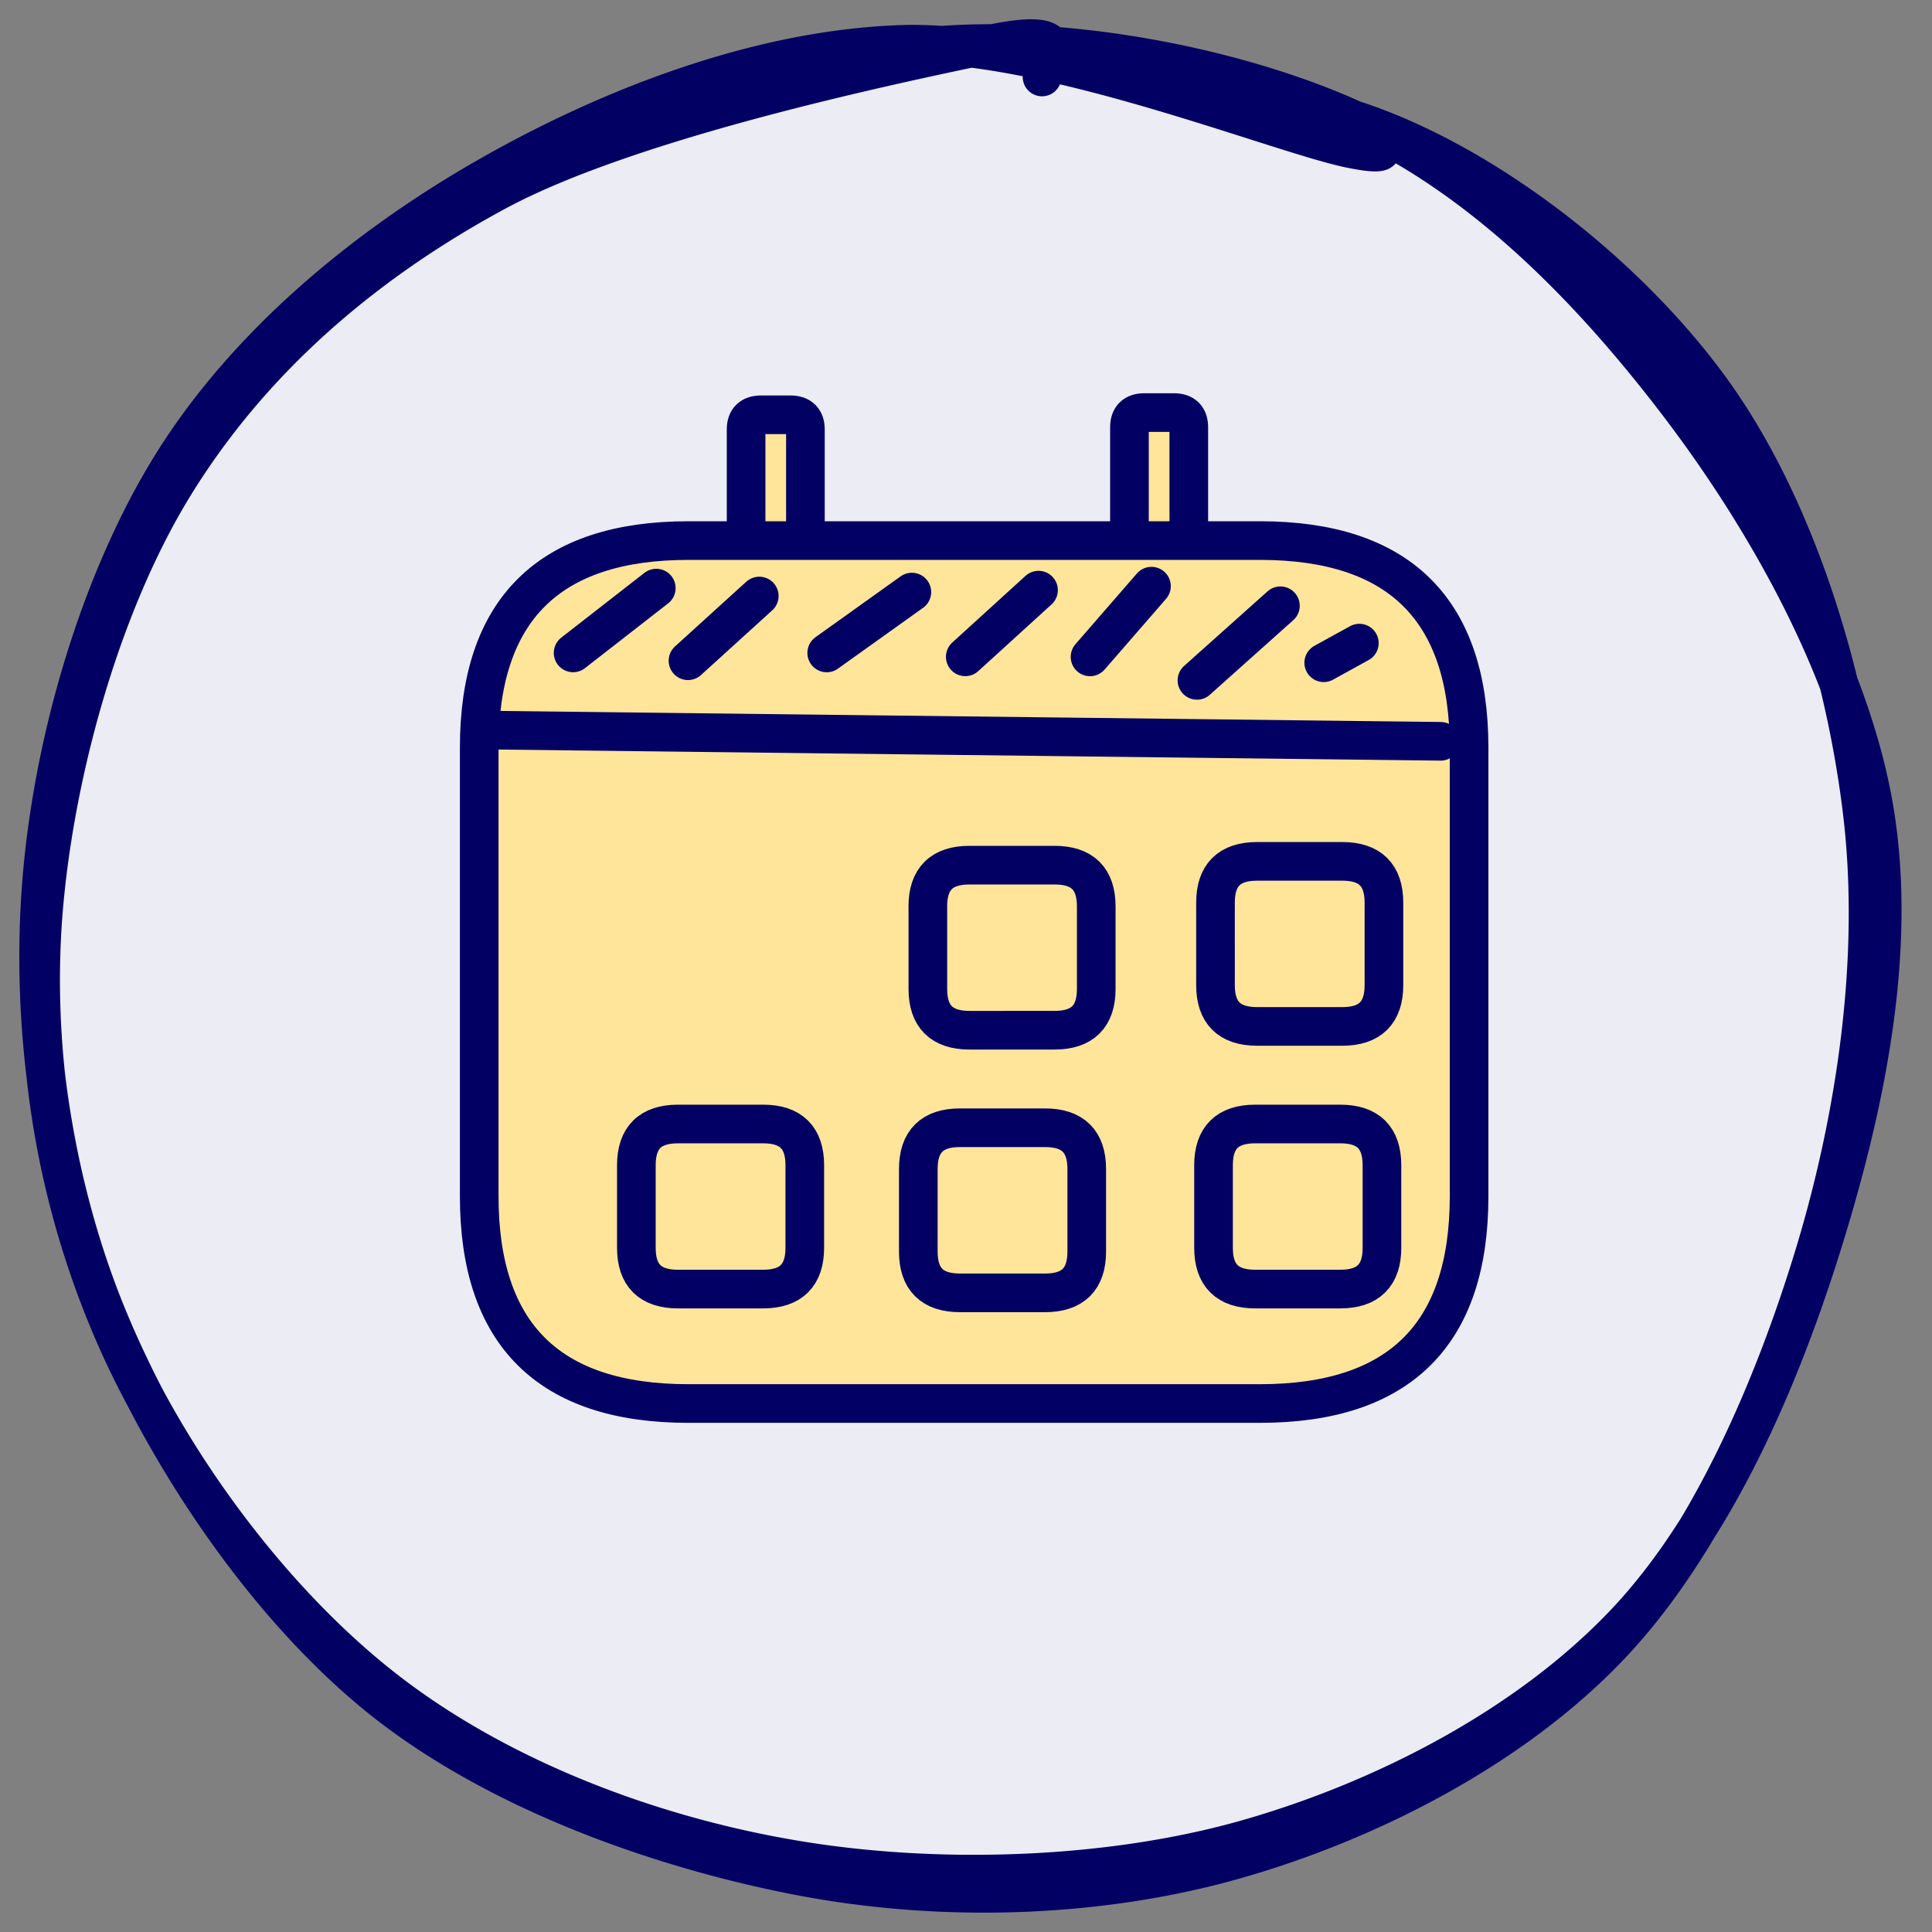 <svg xmlns="http://www.w3.org/2000/svg" width="50" height="50" fill="none"><rect width="100%" height="100%" fill="#808080" stroke="none"/><path fill="#ECECF4" d="M23.016 1.338c3.518-.627 8.522.204 11.92 1.718 3.398 1.514 6.215 4.41 8.47 7.362 2.255 2.948 4.414 6.775 5.064 10.33.649 3.555-.1 7.458-1.172 11.005-1.067 3.543-2.745 7.622-5.255 10.262-2.51 2.645-6.218 4.57-9.808 5.588-3.59 1.015-8.04 1.147-11.729.516-3.693-.627-7.51-2.081-10.414-4.298s-5.51-5.705-7.007-9.008A22.979 22.979 0 0 1 1.093 23.99c.239-3.71 1.466-8.268 3.422-11.44 1.956-3.172 4.8-5.684 8.318-7.586 3.518-1.901 10.438-3.327 12.793-3.823 2.354-.495 1.414.428 1.342.851m8.175 1.143c3.315 1.114 6.924 3.918 9.1 6.894 2.175 2.972 3.494 7.223 3.948 10.958.454 3.73-.136 7.829-1.223 11.432-1.092 3.603-2.817 7.57-5.31 10.186-2.49 2.617-6.176 4.518-9.65 5.513-3.47.995-7.486 1.146-11.175.46-3.685-.692-7.94-2.198-10.94-4.59-3-2.393-5.581-6.264-7.051-9.767-1.47-3.5-2.048-7.534-1.777-11.241.27-3.703 1.494-7.933 3.406-10.993 1.916-3.064 4.94-5.573 8.083-7.378 3.144-1.806 7.048-3.336 10.78-3.46 3.734-.127 9.718 2.305 11.61 2.697 1.892.387-.12-.607-.25-.364"/><path stroke="#030064" stroke-linecap="round" d="M23.016 1.338c3.518-.627 8.522.204 11.92 1.718 3.398 1.514 6.215 4.41 8.47 7.362 2.255 2.948 4.414 6.775 5.064 10.33.649 3.555-.1 7.458-1.172 11.005-1.067 3.543-2.745 7.622-5.255 10.262-2.51 2.645-6.218 4.57-9.808 5.588-3.59 1.015-8.04 1.147-11.729.516-3.693-.627-7.51-2.081-10.414-4.298s-5.51-5.705-7.007-9.008A22.979 22.979 0 0 1 1.093 23.99c.239-3.71 1.466-8.268 3.422-11.44 1.956-3.172 4.8-5.684 8.318-7.586 3.518-1.901 10.438-3.327 12.793-3.823 2.354-.495 1.414.428 1.342.851m8.175 1.143c3.315 1.114 6.924 3.918 9.1 6.894 2.175 2.972 3.494 7.223 3.948 10.958.454 3.73-.136 7.829-1.223 11.432-1.092 3.603-2.817 7.57-5.31 10.186-2.49 2.617-6.176 4.518-9.65 5.513-3.47.995-7.486 1.146-11.175.46-3.685-.692-7.94-2.198-10.94-4.59-3-2.393-5.581-6.264-7.051-9.767-1.47-3.5-2.048-7.534-1.777-11.241.27-3.703 1.494-7.933 3.406-10.993 1.916-3.064 4.94-5.573 8.083-7.378 3.144-1.806 7.048-3.336 10.78-3.46 3.734-.127 9.718 2.305 11.61 2.697 1.892.387-.12-.607-.25-.364"/><path fill="#FFE599" d="M19.693 10.735h.767c.256 0 .384.128.384.38v2.927c0 .253-.128.38-.384.38h-.767c-.256 0-.384-.127-.384-.38v-2.926c0-.253.128-.38.384-.38Z"/><path stroke="#030064" stroke-linecap="round" d="M19.693 10.735h.767m-.767 0h.767m-.767 0c-.256 0-.384.128-.384.38m1.151-.38c.256 0 .384.128.384.38m0 0v2.927m0-2.926v2.926m0 0c0 .253-.128.38-.384.38m0 0h-.767m.767 0h-.767m0 0c-.256 0-.384-.127-.384-.38m0 0v-2.926m0 2.926v-2.926"/><path fill="#FFE599" d="M29.614 10.677h.768c.256 0 .384.127.384.38v2.926c0 .253-.128.38-.384.38h-.768c-.255 0-.384-.127-.384-.38v-2.926c0-.253.129-.38.384-.38Z"/><path stroke="#030064" stroke-linecap="round" d="M29.614 10.677h.768m-.768 0h.768m-.768 0c-.255 0-.384.127-.384.38m1.152-.38c.256 0 .384.127.384.38m0 0v2.926m0-2.926v2.926m0 0c0 .253-.128.38-.384.38m0 0h-.768m.768 0h-.768m0 0c-.255 0-.384-.127-.384-.38m0 0v-2.926m0 2.926v-2.926"/><path fill="#FFE599" d="M17.815 13.99h14.792c3.608 0 5.413 1.79 5.413 5.365v11.603c0 3.578-1.805 5.365-5.413 5.365H17.815c-3.608 0-5.413-1.787-5.413-5.365V19.355c0-3.576 1.805-5.365 5.413-5.365Z"/><path stroke="#030064" stroke-linecap="round" d="M17.815 13.99h14.792m-14.792 0h14.792m-14.792 0c-3.608 0-5.413 1.79-5.413 5.365m20.205-5.365c3.608 0 5.413 1.79 5.413 5.365m0 0v11.603m0-11.603v11.603m0 0c0 3.578-1.805 5.365-5.413 5.365m0 0H17.815m14.792 0H17.815m0 0c-3.608 0-5.413-1.787-5.413-5.365m0 0V19.355m0 11.603V19.355M12.55 18.894l24.735.291"/><path fill="#FFE599" d="M25.09 22.39h2.203c.72 0 1.078.355 1.078 1.068v2.136c0 .712-.359 1.068-1.078 1.068H25.09c-.719 0-1.077-.356-1.077-1.068v-2.136c0-.713.358-1.068 1.077-1.068Z"/><path stroke="#030064" stroke-linecap="round" d="M25.09 22.39h2.203m-2.204 0h2.204m-2.204 0c-.719 0-1.077.355-1.077 1.068m3.281-1.068c.72 0 1.078.355 1.078 1.068m0 0v2.136m0-2.136v2.136m0 0c0 .712-.359 1.068-1.078 1.068m0 0H25.09m2.204 0H25.09m0 0c-.719 0-1.077-.356-1.077-1.068m0 0v-2.136m0 2.136v-2.136"/><path fill="#FFE599" d="M32.535 22.292h2.204c.718 0 1.077.355 1.077 1.068v2.136c0 .713-.359 1.068-1.078 1.068h-2.203c-.72 0-1.078-.355-1.078-1.068V23.36c0-.713.359-1.068 1.078-1.068Z"/><path stroke="#030064" stroke-linecap="round" d="M32.535 22.292h2.204m-2.204 0h2.204m-2.204 0c-.72 0-1.078.355-1.078 1.068m3.282-1.068c.718 0 1.077.355 1.077 1.068m0 0v2.136m0-2.136v2.136m0 0c0 .713-.359 1.068-1.078 1.068m0 0h-2.203m2.204 0h-2.204m0 0c-.72 0-1.078-.355-1.078-1.068m0 0V23.36m0 2.136V23.36"/><path fill="#FFE599" d="M32.484 29.089h2.204c.719 0 1.077.355 1.077 1.068v2.136c0 .712-.358 1.068-1.077 1.068h-2.204c-.72 0-1.078-.355-1.078-1.068v-2.136c0-.713.359-1.068 1.078-1.068Z"/><path stroke="#030064" stroke-linecap="round" d="M32.484 29.089h2.204m-2.204 0h2.204m-2.204 0c-.72 0-1.078.355-1.078 1.068m3.282-1.068c.719 0 1.077.355 1.077 1.068m0 0v2.136m0-2.136v2.136m0 0c0 .712-.358 1.068-1.077 1.068m0 0h-2.204m2.204 0h-2.204m0 0c-.72 0-1.078-.355-1.078-1.068m0 0v-2.136m0 2.136v-2.136"/><path fill="#FFE599" d="M24.843 29.186h2.204c.719 0 1.078.356 1.078 1.069v2.136c0 .712-.359 1.068-1.078 1.068h-2.204c-.719 0-1.077-.356-1.077-1.068v-2.136c0-.713.358-1.069 1.077-1.069Z"/><path stroke="#030064" stroke-linecap="round" d="M24.843 29.186h2.204m-2.204 0h2.204m-2.204 0c-.719 0-1.077.356-1.077 1.069m3.281-1.069c.719 0 1.078.356 1.078 1.069m0 0v2.136m0-2.136v2.136m0 0c0 .712-.359 1.068-1.078 1.068m0 0h-2.204m2.204 0h-2.204m0 0c-.719 0-1.077-.356-1.077-1.068m0 0v-2.136m0 2.136v-2.136"/><path fill="#FFE599" d="M17.546 29.089h2.204c.72 0 1.078.355 1.078 1.068v2.136c0 .712-.359 1.068-1.078 1.068h-2.204c-.719 0-1.077-.355-1.077-1.068v-2.136c0-.713.358-1.068 1.077-1.068Z"/><path stroke="#030064" stroke-linecap="round" d="M17.546 29.089h2.204m-2.204 0h2.204m-2.204 0c-.719 0-1.077.355-1.077 1.068m3.281-1.068c.72 0 1.078.355 1.078 1.068m0 0v2.136m0-2.136v2.136m0 0c0 .712-.359 1.068-1.078 1.068m0 0h-2.204m2.204 0h-2.204m0 0c-.719 0-1.077-.355-1.077-1.068m0 0v-2.136m0 2.136v-2.136M35.18 16.644c-.154.083-.768.422-.922.508M33.137 15.677l-2.16 1.931M29.8 15.17 28.21 17M26.877 15.273l-1.896 1.726M23.599 15.323l-2.204 1.575M19.65 15.425 17.805 17.1M16.985 15.22l-2.153 1.677"/></svg>
